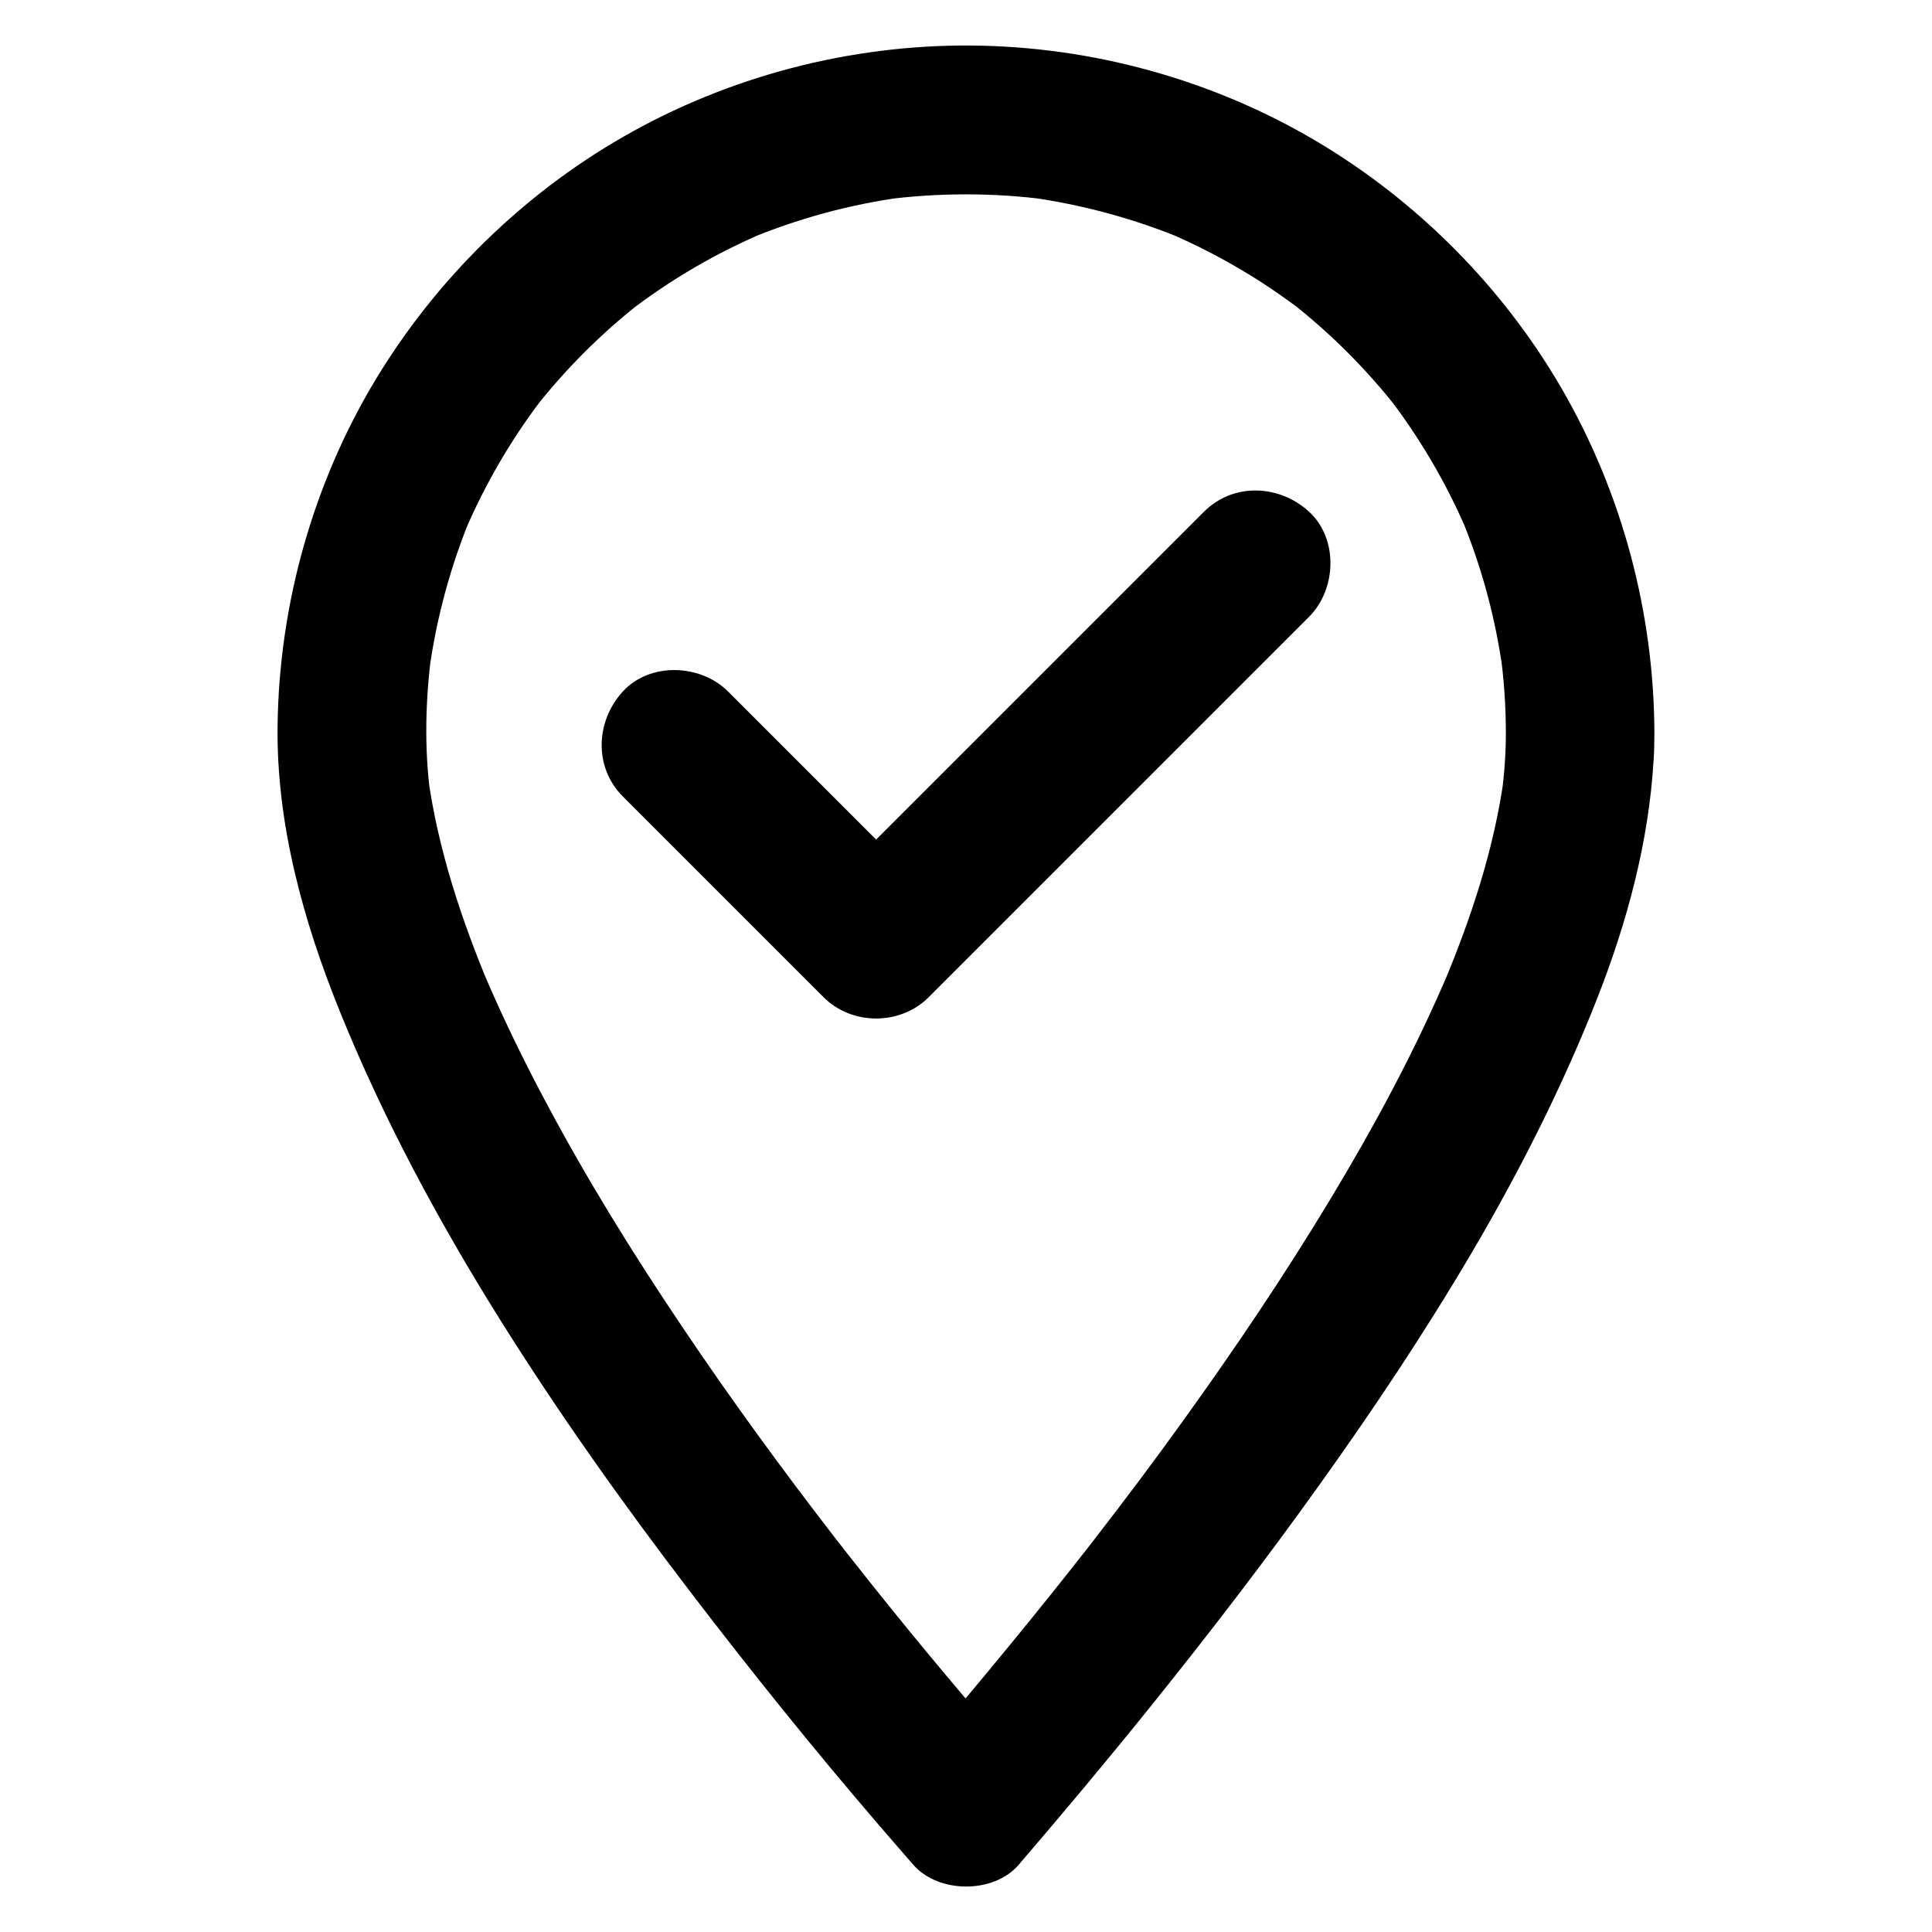 <?xml version="1.0" encoding="UTF-8"?>
<!-- Uploaded to: SVG Repo, www.svgrepo.com, Generator: SVG Repo Mixer Tools -->
<svg fill="#000000" width="800px" height="800px" version="1.1" viewBox="144 144 512 512" xmlns="http://www.w3.org/2000/svg">
 <g>
  <path d="m543.07 338.5c0 5.461-0.441 10.875-1.133 16.285 0.246-1.723 0.492-3.492 0.688-5.215-2.609 19.387-8.906 38.18-16.48 56.188 0.641-1.574 1.328-3.148 1.969-4.723-8.906 21.059-19.777 41.23-31.586 60.812-12.25 20.32-25.535 40-39.41 59.238-7.477 10.383-15.152 20.613-22.977 30.699 1.031-1.328 2.066-2.656 3.102-3.984-13.43 17.418-27.355 34.441-41.523 51.266-3.199 3.789-6.394 7.527-9.645 11.316h27.848c-13.332-15.203-26.273-30.652-38.867-46.445-4.328-5.41-8.609-10.875-12.84-16.336 1.031 1.328 2.066 2.656 3.102 3.984-14.023-18.156-27.551-36.652-40.344-55.695-13.137-19.484-25.535-39.508-36.555-60.27-5.953-11.168-11.465-22.535-16.383-34.145 0.641 1.574 1.328 3.148 1.969 4.723-7.625-18.156-13.973-37.098-16.629-56.68 0.246 1.723 0.492 3.492 0.688 5.215-1.672-12.645-1.328-25.438 0.344-38.082-0.246 1.723-0.492 3.492-0.688 5.215 1.969-14.27 5.758-28.191 11.316-41.477-0.641 1.574-1.328 3.148-1.969 4.723 5.512-12.941 12.645-25.141 21.254-36.262-1.031 1.328-2.066 2.656-3.102 3.984 8.461-10.875 18.203-20.613 29.078-29.078-1.328 1.031-2.656 2.066-3.984 3.102 11.121-8.609 23.32-15.742 36.262-21.254-1.574 0.641-3.148 1.328-4.723 1.969 13.285-5.559 27.207-9.398 41.477-11.316-1.723 0.246-3.492 0.492-5.215 0.688 14.516-1.918 29.227-1.918 43.738 0-1.723-0.246-3.492-0.492-5.215-0.688 14.27 1.969 28.191 5.758 41.477 11.316-1.574-0.641-3.148-1.328-4.723-1.969 12.941 5.512 25.141 12.645 36.262 21.254-1.328-1.031-2.656-2.066-3.984-3.102 10.875 8.461 20.613 18.203 29.078 29.078-1.031-1.328-2.066-2.656-3.102-3.984 8.609 11.121 15.742 23.32 21.254 36.262-0.641-1.574-1.328-3.148-1.969-4.723 5.559 13.285 9.398 27.207 11.316 41.477-0.246-1.723-0.492-3.492-0.688-5.215 1.02 7.234 1.512 14.516 1.512 21.848 0 10.281 9.055 20.172 19.68 19.68 10.629-0.492 19.68-8.66 19.68-19.68-0.051-32.129-8.609-64.156-24.797-91.906-15.598-26.766-38.277-49.496-64.895-65.238-27.504-16.285-59.383-25.043-91.363-25.289-32.129-0.246-64.305 8.168-92.152 24.156-26.863 15.398-49.742 37.934-65.73 64.453-16.531 27.453-25.484 59.383-25.93 91.414-0.395 26.074 6.789 51.957 16.48 75.914 11.512 28.438 26.027 55.398 42.262 81.379 15.695 25.094 32.867 49.25 50.824 72.719 15.988 20.91 32.473 41.426 49.645 61.402 3.102 3.59 6.148 7.133 9.297 10.727 6.641 7.578 21.207 7.676 27.848 0 11.906-13.875 23.664-27.898 35.129-42.164 15.398-19.141 30.406-38.672 44.672-58.648 14.367-20.074 28.043-40.59 40.539-61.844 12.645-21.551 23.91-43.836 33.062-67.109 7.922-20.223 13.629-41.379 14.906-63.125 0.148-2.262 0.195-4.477 0.195-6.742 0-10.281-9.055-20.172-19.68-19.68-10.668 0.391-19.625 8.559-19.672 19.582z"/>
  <path d="m463.07 279.61c-11.367 11.367-22.781 22.781-34.145 34.145-18.055 18.055-36.113 36.113-54.219 54.219-4.133 4.133-8.316 8.316-12.449 12.449h27.848c-15.5-15.5-30.996-30.996-46.492-46.492-2.215-2.215-4.477-4.477-6.691-6.691-7.281-7.281-20.664-7.824-27.848 0-7.231 7.871-7.773 20.074 0 27.848 15.5 15.5 30.996 30.996 46.492 46.492 2.215 2.215 4.477 4.477 6.691 6.691 7.527 7.527 20.32 7.527 27.848 0l100.81-100.81c7.281-7.281 7.824-20.664 0-27.848-7.875-7.231-20.074-7.773-27.848 0z"/>
 </g>
</svg>
